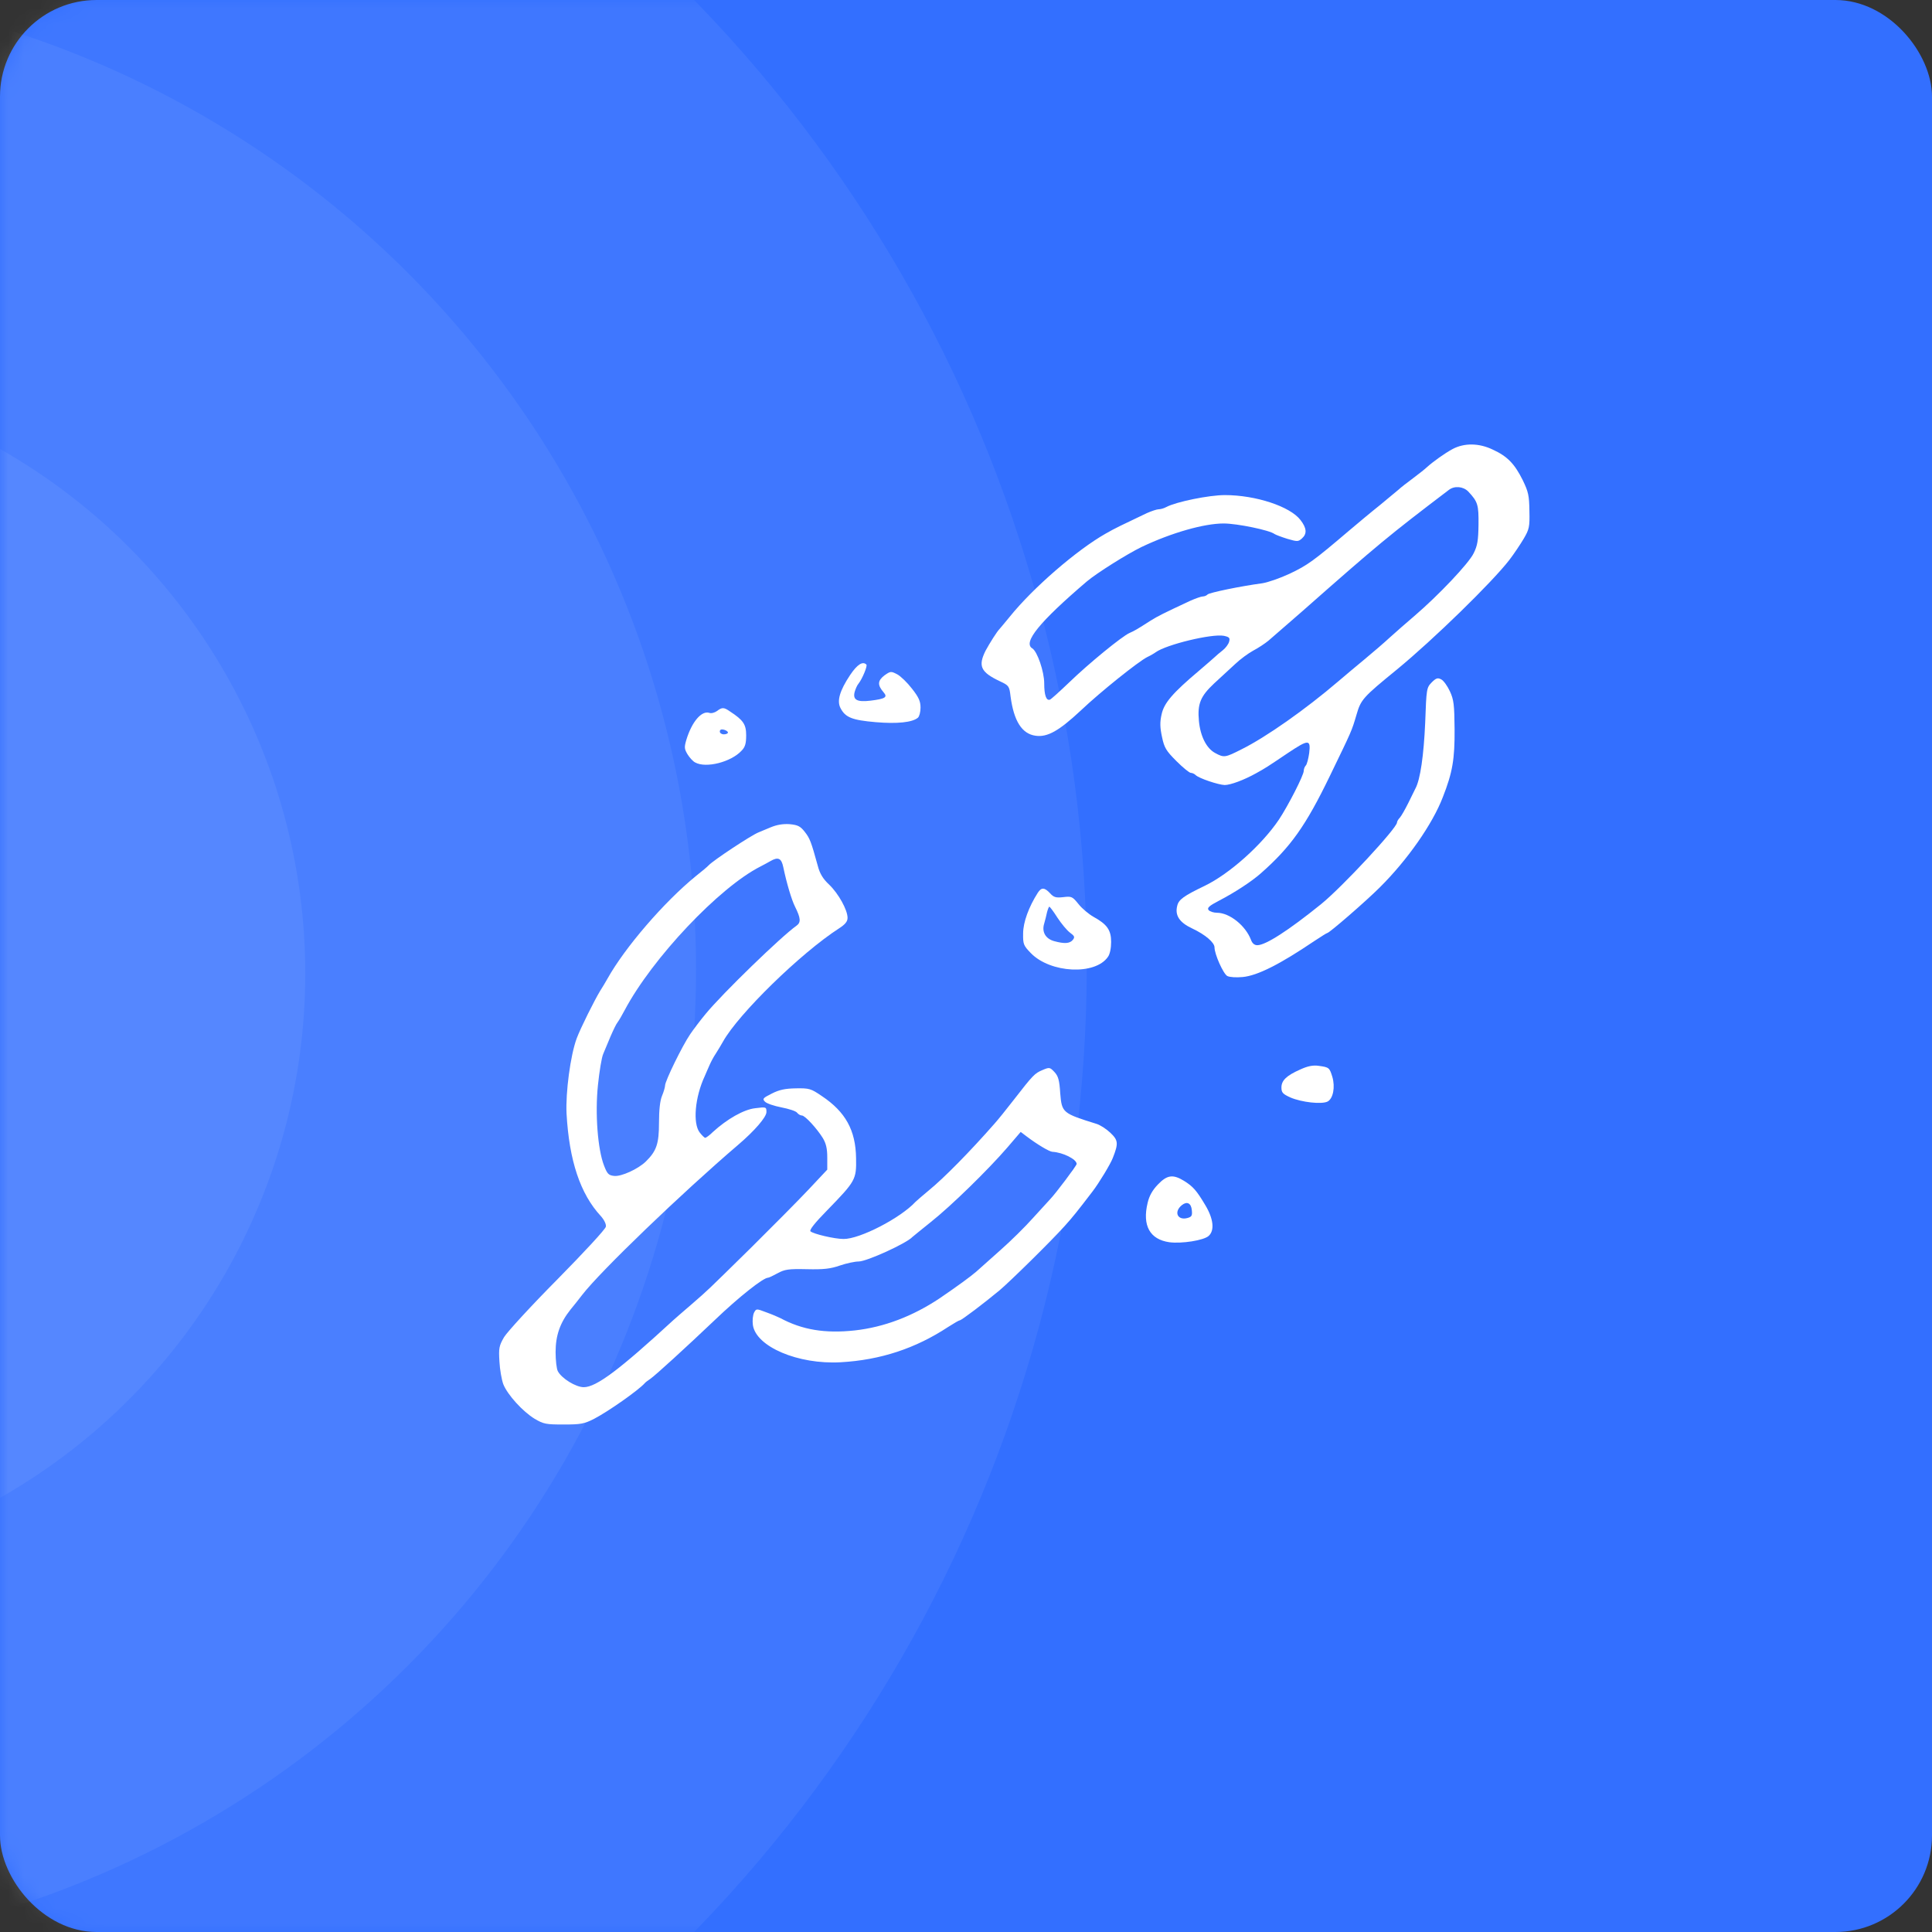 <?xml version="1.0" encoding="UTF-8"?> <svg xmlns="http://www.w3.org/2000/svg" width="120" height="120" viewBox="0 0 120 120" fill="none"><rect x="0" y="0" width="120" height="120" fill="#333333" stroke="none"/><rect width="120" height="120" rx="6" fill="#336FFF"></rect><mask id="mask0_3338_3740" style="mask-type:alpha" maskUnits="userSpaceOnUse" x="0" y="0" width="120" height="120"><rect width="120" height="120" rx="6" fill="#0D0D10"></rect></mask><g mask="url(#mask0_3338_3740)"><circle cx="-18.5" cy="60" r="86" fill="white" fill-opacity="0.06"></circle><circle cx="-17.972" cy="60.203" r="61.203" fill="white" fill-opacity="0.06"></circle><circle cx="-18.5" cy="60.46" r="37.46" fill="white" fill-opacity="0.06"></circle></g><path d="M90.221 27.892C89.73 28.157 89.012 28.673 88.634 29.013C88.546 29.101 88.156 29.416 87.765 29.706C87.375 29.995 86.984 30.298 86.884 30.398C86.783 30.486 86.254 30.927 85.7 31.381C85.146 31.821 84.29 32.539 83.798 32.955C81.595 34.831 81.217 35.108 80.096 35.637C79.504 35.914 78.736 36.179 78.396 36.229C77.074 36.405 75.122 36.808 75.008 36.922C74.933 36.997 74.807 37.047 74.706 37.047C74.605 37.047 74.253 37.173 73.938 37.312C72.263 38.093 71.936 38.257 71.47 38.546C70.626 39.088 70.475 39.176 70.16 39.314C69.694 39.516 67.616 41.216 66.407 42.387C65.828 42.941 65.286 43.432 65.211 43.458C64.984 43.533 64.858 43.18 64.858 42.437C64.858 41.72 64.43 40.46 64.115 40.271C63.523 39.906 64.556 38.634 67.503 36.116C68.132 35.587 69.996 34.416 70.903 33.975C72.754 33.093 74.782 32.514 76.003 32.514C76.834 32.514 78.862 32.93 79.164 33.169C79.24 33.219 79.605 33.358 79.97 33.471C80.575 33.647 80.638 33.647 80.864 33.446C81.192 33.156 81.166 32.804 80.776 32.3C80.134 31.456 77.993 30.751 76.079 30.751C75.097 30.751 73.056 31.166 72.439 31.494C72.301 31.57 72.087 31.633 71.961 31.633C71.847 31.633 71.52 31.746 71.23 31.872C69.644 32.627 69.266 32.804 68.674 33.144C66.898 34.151 64.178 36.493 62.717 38.307C62.403 38.685 62.126 39.025 62.088 39.062C61.924 39.226 61.471 39.944 61.219 40.41C60.74 41.367 60.904 41.745 62.1 42.312C62.667 42.576 62.692 42.614 62.768 43.256C62.969 44.78 63.473 45.586 64.329 45.699C65.06 45.8 65.778 45.397 67.15 44.112C68.359 42.966 70.689 41.102 71.255 40.813C71.444 40.725 71.684 40.586 71.784 40.511C72.452 40.032 75.26 39.352 76.016 39.491C76.356 39.566 76.406 39.617 76.343 39.856C76.305 40.007 76.129 40.246 75.953 40.385C75.776 40.523 75.537 40.725 75.436 40.825C75.323 40.926 74.908 41.291 74.492 41.644C72.817 43.054 72.301 43.672 72.15 44.364C72.036 44.855 72.049 45.195 72.175 45.775C72.313 46.442 72.427 46.631 73.069 47.273C73.472 47.676 73.875 48.004 73.963 48.004C74.051 48.004 74.19 48.067 74.265 48.142C74.467 48.344 75.676 48.747 76.066 48.759C76.431 48.759 77.275 48.444 78.018 48.029C78.61 47.701 78.686 47.651 79.995 46.77C81.28 45.913 81.418 45.913 81.317 46.77C81.267 47.122 81.179 47.475 81.103 47.55C81.04 47.613 80.978 47.764 80.978 47.878C80.978 48.155 80.008 50.044 79.441 50.9C78.383 52.474 76.368 54.275 74.832 55.018C73.522 55.648 73.207 55.874 73.119 56.265C72.968 56.857 73.258 57.297 74.039 57.663C74.87 58.053 75.436 58.544 75.436 58.846C75.436 59.262 75.978 60.483 76.23 60.622C76.381 60.698 76.784 60.723 77.187 60.685C78.106 60.597 79.479 59.904 81.645 58.443C82.048 58.179 82.4 57.952 82.438 57.952C82.564 57.952 84.844 55.975 85.7 55.119C87.413 53.419 88.974 51.19 89.616 49.515C90.221 47.978 90.359 47.147 90.347 45.296C90.334 43.76 90.296 43.458 90.057 42.941C89.906 42.614 89.667 42.274 89.516 42.198C89.302 42.085 89.201 42.11 88.924 42.387C88.609 42.715 88.596 42.765 88.521 44.893C88.433 46.895 88.219 48.419 87.916 48.973C87.853 49.099 87.652 49.515 87.463 49.893C87.274 50.27 87.047 50.673 86.947 50.787C86.846 50.888 86.77 51.026 86.77 51.089C86.77 51.429 83.37 55.094 82.048 56.164C80.02 57.801 78.61 58.708 78.094 58.708C77.917 58.708 77.779 58.594 77.703 58.38C77.363 57.486 76.368 56.693 75.588 56.693C75.386 56.693 75.147 56.617 75.071 56.529C74.958 56.391 75.097 56.265 75.726 55.937C76.696 55.434 77.754 54.741 78.32 54.237C80.159 52.613 81.091 51.316 82.602 48.193C83.987 45.334 83.95 45.422 84.252 44.402C84.529 43.445 84.642 43.319 86.77 41.581C89.05 39.705 92.677 36.166 93.747 34.781C94.037 34.403 94.44 33.798 94.641 33.459C94.981 32.879 95.019 32.728 94.994 31.733C94.981 30.776 94.931 30.549 94.578 29.819C94.074 28.812 93.634 28.346 92.727 27.93C91.871 27.515 90.951 27.502 90.221 27.892ZM91.191 30.524C91.795 31.166 91.845 31.355 91.833 32.59C91.82 33.559 91.77 33.887 91.531 34.365C91.228 34.995 89.339 36.985 87.853 38.257C87.375 38.66 86.695 39.264 86.342 39.579C85.99 39.906 85.272 40.523 84.755 40.951C84.239 41.38 83.496 41.997 83.118 42.324C81.103 44.049 78.635 45.787 77.111 46.543C76.091 47.059 76.028 47.072 75.474 46.77C74.933 46.48 74.555 45.724 74.467 44.78C74.366 43.709 74.568 43.243 75.411 42.45C75.802 42.085 76.394 41.543 76.708 41.254C77.023 40.951 77.54 40.574 77.842 40.41C78.157 40.246 78.572 39.969 78.786 39.793C78.988 39.617 79.466 39.201 79.844 38.874C80.222 38.546 80.713 38.118 80.915 37.942C85.612 33.798 86.254 33.27 89.982 30.436C90.334 30.159 90.876 30.209 91.191 30.524Z" fill="white"></path><path d="M52.806 41.921C52.152 42.903 51.975 43.533 52.202 43.974C52.504 44.566 52.932 44.729 54.393 44.855C55.741 44.969 56.673 44.868 57.013 44.578C57.101 44.503 57.176 44.226 57.176 43.949C57.176 43.558 57.063 43.306 56.647 42.777C56.358 42.4 55.942 41.997 55.728 41.883C55.338 41.682 55.313 41.682 54.922 41.959C54.507 42.286 54.494 42.551 54.884 43.004C55.149 43.306 54.985 43.407 54.066 43.52C53.235 43.621 52.958 43.47 53.084 42.979C53.134 42.803 53.235 42.563 53.323 42.463C53.562 42.16 53.889 41.367 53.814 41.279C53.587 41.052 53.247 41.266 52.806 41.921Z" fill="white"></path><path d="M44.533 44.163C44.394 44.263 44.18 44.326 44.054 44.276C43.576 44.125 42.971 44.83 42.631 45.951C42.493 46.417 42.505 46.518 42.707 46.858C42.833 47.059 43.047 47.298 43.185 47.361C43.853 47.727 45.402 47.336 46.056 46.631C46.283 46.404 46.346 46.178 46.346 45.674C46.346 44.994 46.17 44.729 45.339 44.188C44.961 43.923 44.848 43.923 44.533 44.163ZM45.213 45.498C45.213 45.56 45.099 45.611 44.961 45.611C44.822 45.611 44.709 45.535 44.709 45.435C44.709 45.321 44.797 45.283 44.961 45.321C45.099 45.359 45.213 45.435 45.213 45.498Z" fill="white"></path><path d="M47.857 51.391C47.542 51.517 47.203 51.668 47.102 51.706C46.636 51.895 44.294 53.444 44.017 53.746C43.953 53.822 43.588 54.124 43.223 54.414C41.246 56.026 38.816 58.846 37.732 60.786C37.619 60.987 37.418 61.327 37.279 61.541C36.926 62.121 36.057 63.858 35.818 64.501C35.428 65.558 35.126 67.863 35.189 69.16C35.352 72.094 36.045 74.16 37.317 75.532C37.531 75.772 37.657 76.036 37.632 76.187C37.619 76.338 36.259 77.799 34.635 79.449C32.985 81.111 31.511 82.723 31.31 83.05C30.995 83.592 30.97 83.743 31.02 84.562C31.046 85.065 31.159 85.695 31.259 85.972C31.524 86.64 32.481 87.685 33.212 88.126C33.766 88.453 33.917 88.478 35.012 88.478C36.07 88.478 36.284 88.44 36.901 88.126C37.795 87.66 39.659 86.35 40.05 85.909C40.087 85.859 40.239 85.745 40.39 85.645C40.704 85.431 42.619 83.68 44.394 81.993C45.88 80.57 47.404 79.361 47.706 79.361C47.757 79.361 48.021 79.235 48.298 79.084C48.739 78.844 48.966 78.807 50.112 78.832C51.157 78.857 51.585 78.807 52.164 78.605C52.567 78.467 53.096 78.353 53.335 78.353C53.839 78.353 56.32 77.22 56.673 76.829C56.71 76.792 57.214 76.389 57.806 75.91C59.065 74.915 61.383 72.648 62.566 71.276L63.397 70.306L63.763 70.583C64.43 71.087 65.173 71.528 65.362 71.54C66.029 71.578 66.873 72.006 66.873 72.296C66.873 72.397 65.576 74.122 65.236 74.475C65.135 74.588 64.657 75.104 64.166 75.646C63.687 76.187 62.78 77.081 62.151 77.635C61.534 78.189 60.854 78.794 60.639 78.983C60.274 79.298 59.481 79.877 58.373 80.633C56.698 81.753 54.91 82.433 53.096 82.635C51.232 82.836 49.822 82.597 48.462 81.867C48.336 81.804 47.958 81.64 47.605 81.514C46.976 81.275 46.976 81.275 46.837 81.527C46.762 81.678 46.724 82.018 46.762 82.295C46.951 83.642 49.57 84.763 52.215 84.612C54.683 84.474 56.861 83.756 58.889 82.421C59.242 82.194 59.569 82.005 59.619 82.005C59.72 82.005 61.118 80.947 62.088 80.141C62.717 79.612 65.261 77.119 66.13 76.149C66.609 75.621 66.961 75.18 67.855 74.009C68.271 73.467 68.976 72.296 69.115 71.931C69.48 71.011 69.455 70.823 68.964 70.356C68.712 70.117 68.321 69.865 68.095 69.802C65.992 69.148 65.954 69.11 65.853 67.913C65.803 67.082 65.727 66.831 65.488 66.579C65.211 66.289 65.186 66.276 64.745 66.465C64.266 66.667 64.166 66.767 62.944 68.342C62.516 68.896 61.987 69.551 61.773 69.79C60.236 71.54 58.637 73.165 57.68 73.946C57.302 74.26 56.937 74.575 56.861 74.651C55.93 75.658 53.398 76.968 52.391 76.955C51.837 76.955 50.502 76.641 50.338 76.477C50.263 76.401 50.603 75.96 51.371 75.18C53.147 73.354 53.197 73.266 53.172 71.931C53.147 70.205 52.517 69.059 51.044 68.077C50.363 67.611 50.263 67.586 49.431 67.599C48.764 67.611 48.399 67.687 47.933 67.926C47.379 68.203 47.341 68.254 47.517 68.43C47.631 68.543 48.084 68.694 48.537 68.782C48.991 68.871 49.431 69.009 49.507 69.11C49.583 69.211 49.721 69.286 49.809 69.286C49.998 69.286 50.729 70.079 51.106 70.684C51.308 71.024 51.383 71.339 51.383 71.893V72.648L50.212 73.895C49.57 74.575 47.971 76.187 46.674 77.472C43.727 80.368 44.067 80.041 42.959 81.01C42.442 81.451 41.926 81.904 41.813 82.005C38.488 85.065 37.04 86.161 36.259 86.161C35.768 86.161 34.886 85.62 34.647 85.166C34.572 85.028 34.509 84.499 34.509 83.982C34.509 82.95 34.786 82.156 35.428 81.35C35.617 81.124 35.944 80.708 36.158 80.431C37.304 78.945 42.379 74.072 45.843 71.112C46.862 70.243 47.605 69.387 47.605 69.072C47.605 68.757 47.593 68.745 46.913 68.833C46.208 68.908 45.162 69.5 44.268 70.319C44.067 70.52 43.853 70.671 43.802 70.671C43.752 70.671 43.601 70.52 43.462 70.344C43.022 69.777 43.16 68.153 43.777 66.831C43.865 66.616 44.004 66.314 44.079 66.138C44.155 65.962 44.319 65.647 44.457 65.445C44.596 65.231 44.797 64.891 44.911 64.69C45.868 62.977 49.734 59.199 52.114 57.663C52.504 57.411 52.643 57.234 52.643 57.008C52.643 56.517 52.076 55.497 51.497 54.943C51.119 54.59 50.917 54.262 50.792 53.771C50.376 52.26 50.3 52.071 49.986 51.668C49.709 51.316 49.557 51.24 49.041 51.19C48.626 51.164 48.248 51.227 47.857 51.391ZM48.651 53.859C48.865 54.88 49.167 55.887 49.381 56.315C49.734 57.02 49.759 57.297 49.469 57.499C48.525 58.166 44.885 61.692 43.828 62.977C43.513 63.355 43.085 63.921 42.87 64.236C42.379 64.954 41.309 67.145 41.309 67.422C41.309 67.523 41.221 67.825 41.12 68.065C40.994 68.367 40.931 68.946 40.931 69.74C40.931 71.037 40.78 71.49 40.113 72.145C39.634 72.611 38.589 73.089 38.148 73.039C37.808 73.001 37.72 72.926 37.518 72.397C37.128 71.402 36.952 69.173 37.141 67.385C37.229 66.541 37.367 65.684 37.468 65.458C37.556 65.244 37.758 64.753 37.921 64.375C38.085 63.997 38.274 63.594 38.362 63.493C38.438 63.392 38.639 63.053 38.803 62.738C40.516 59.514 44.671 55.119 47.228 53.822C47.404 53.733 47.681 53.582 47.857 53.482C48.336 53.205 48.537 53.305 48.651 53.859Z" fill="white"></path><path d="M64.455 55.459C63.901 56.328 63.548 57.285 63.548 57.977C63.536 58.645 63.574 58.733 64.027 59.199C65.236 60.446 68.019 60.584 68.812 59.438C68.938 59.275 69.014 58.897 69.014 58.506C69.014 57.763 68.762 57.411 67.918 56.945C67.629 56.781 67.201 56.428 66.986 56.151C66.609 55.685 66.558 55.66 66.042 55.723C65.589 55.774 65.45 55.736 65.223 55.484C64.871 55.106 64.682 55.106 64.455 55.459ZM65.677 56.995C65.916 57.36 66.269 57.788 66.457 57.927C66.747 58.141 66.772 58.204 66.634 58.38C66.445 58.607 66.118 58.632 65.475 58.456C64.934 58.305 64.695 57.877 64.858 57.36C64.909 57.172 64.997 56.857 65.034 56.655C65.085 56.466 65.148 56.315 65.173 56.315C65.211 56.315 65.438 56.617 65.677 56.995Z" fill="white"></path><path d="M80.763 66.427C79.907 66.805 79.592 67.108 79.592 67.548C79.592 67.863 79.68 67.951 80.146 68.165C80.852 68.468 82.098 68.606 82.463 68.417C82.803 68.228 82.942 67.523 82.753 66.881C82.577 66.314 82.552 66.289 81.909 66.201C81.557 66.15 81.229 66.213 80.763 66.427Z" fill="white"></path><path d="M71.923 73.568C71.583 73.92 71.382 74.273 71.281 74.714C70.941 76.124 71.419 76.981 72.628 77.157C73.396 77.258 74.769 77.043 75.071 76.766C75.449 76.427 75.374 75.709 74.87 74.865C74.316 73.933 74.102 73.694 73.535 73.341C72.855 72.926 72.49 72.976 71.923 73.568ZM74.026 75.167C74.064 75.52 74.013 75.583 73.736 75.658C73.132 75.809 72.893 75.268 73.409 74.852C73.724 74.6 73.988 74.726 74.026 75.167Z" fill="white"></path></svg> 